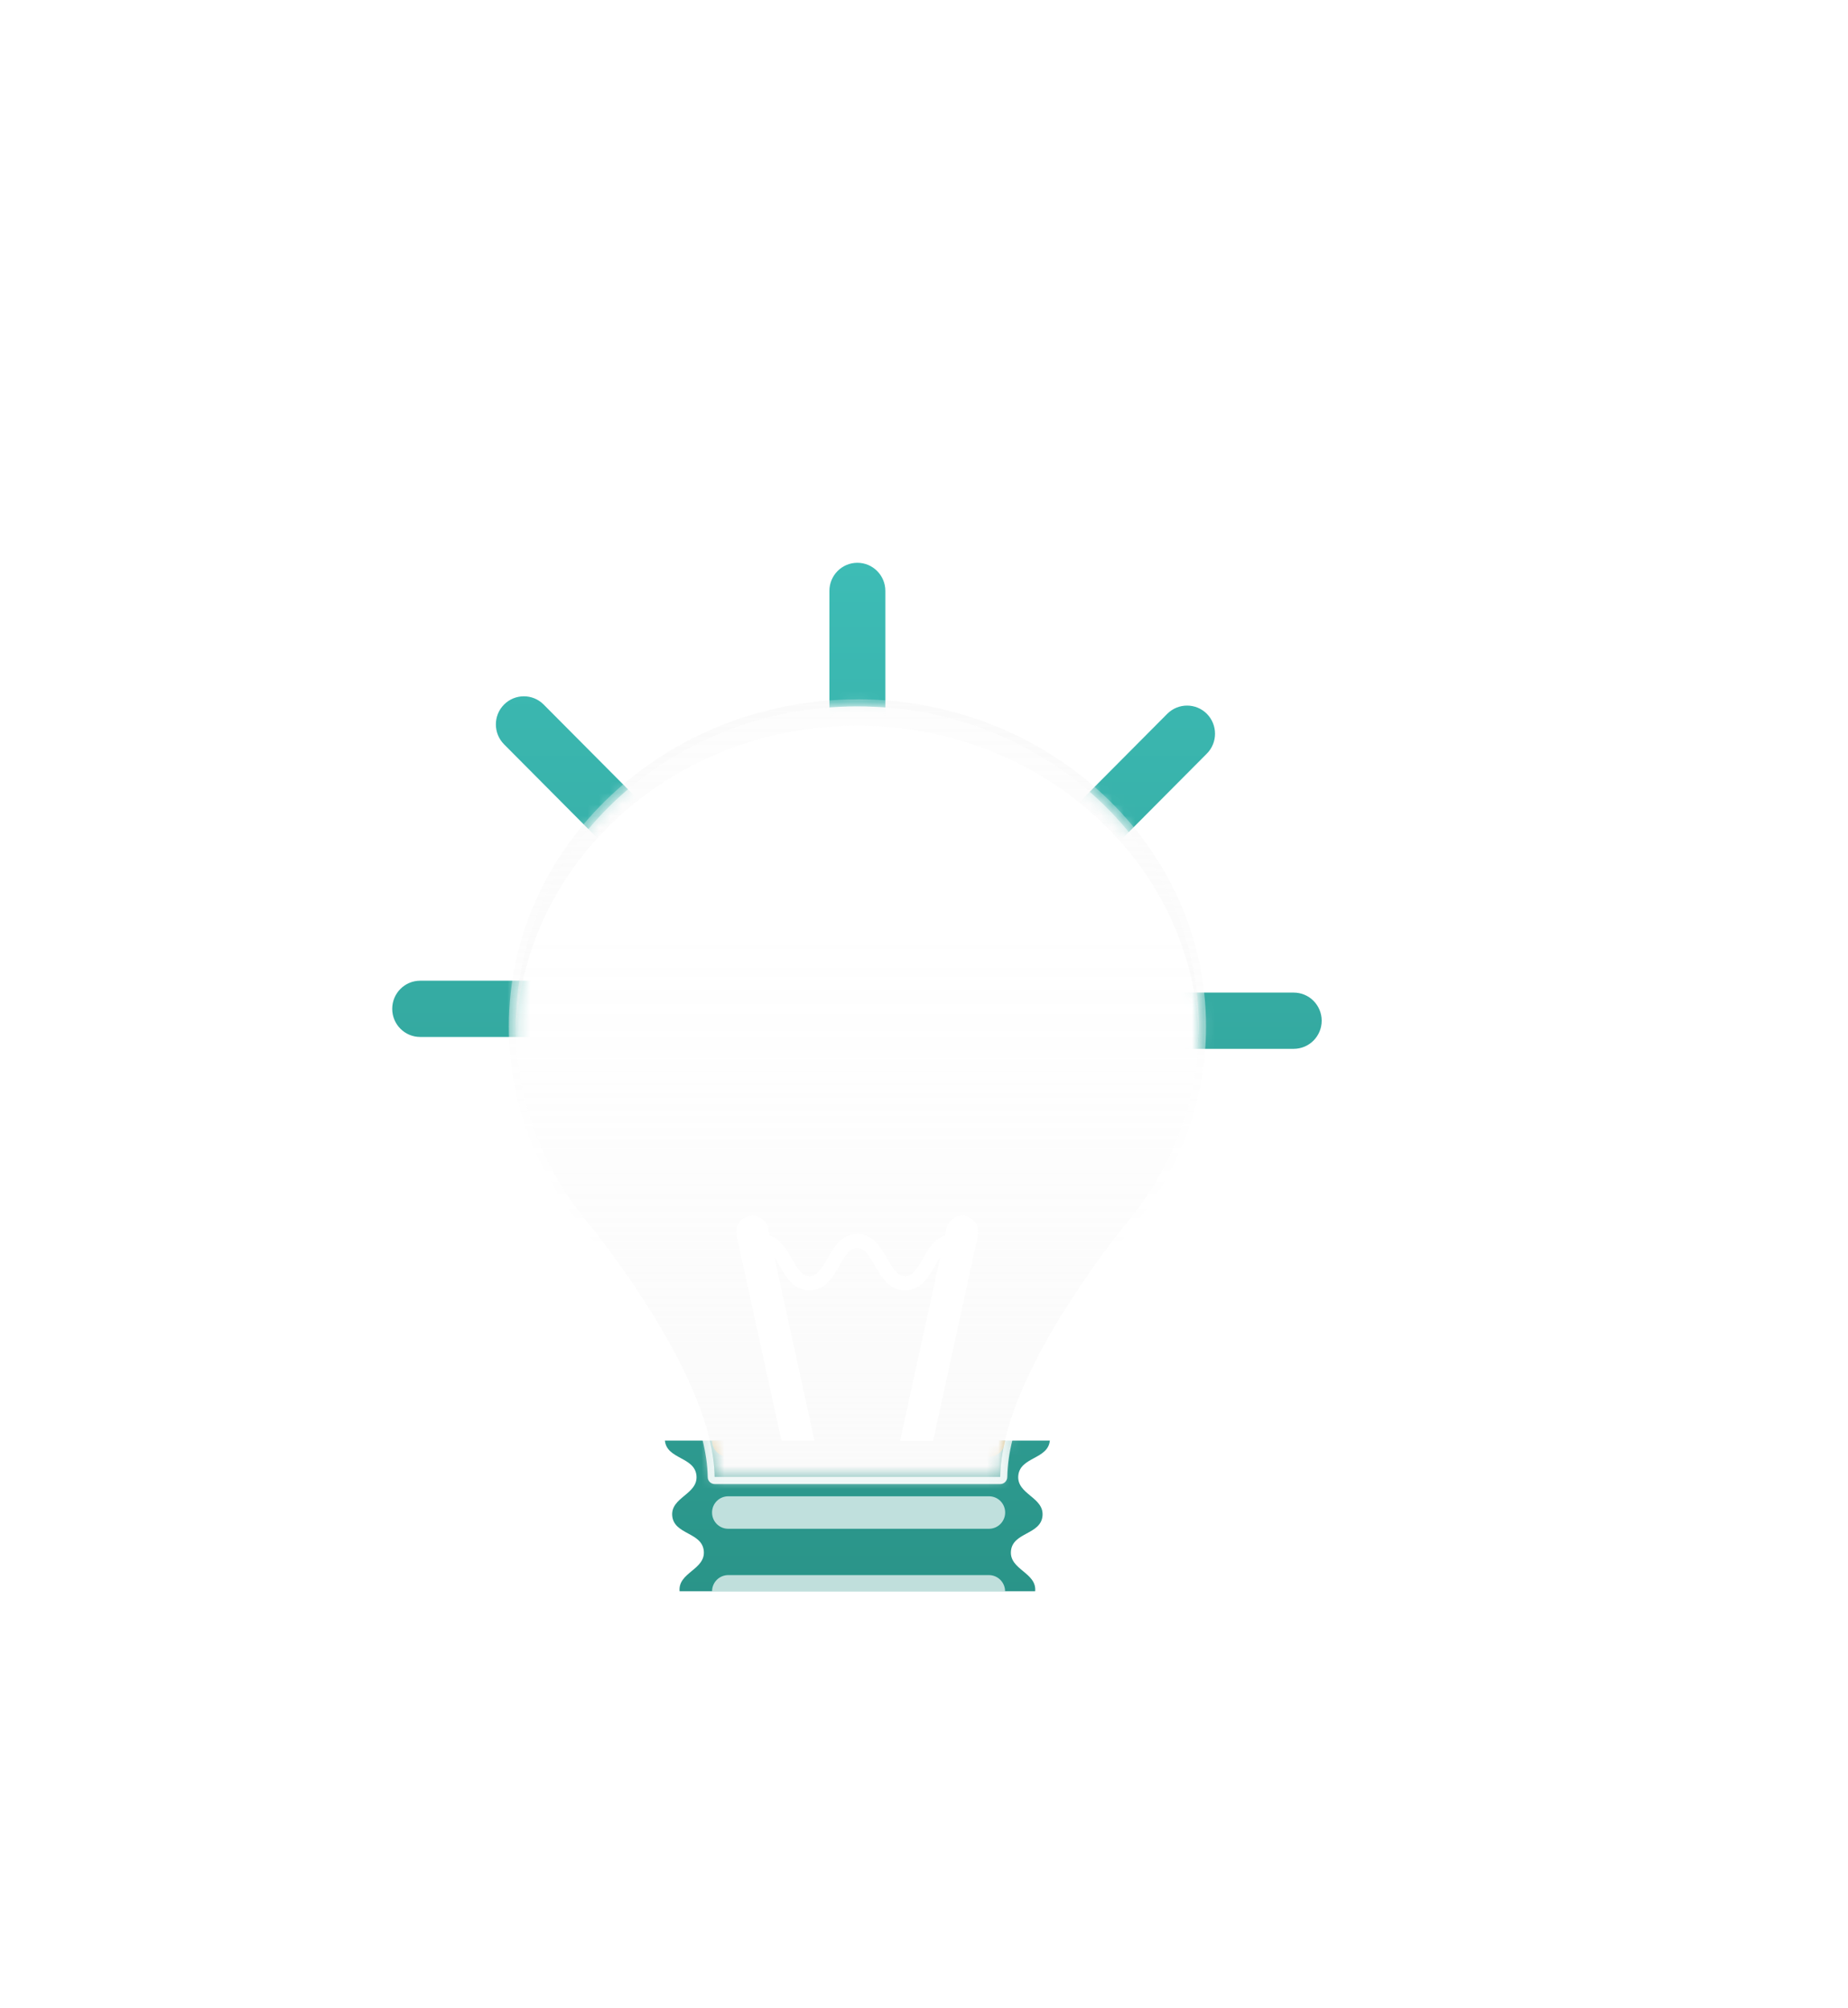 <svg width="162" height="176" viewBox="0 0 162 176" fill="none" xmlns="http://www.w3.org/2000/svg">
    <g clipPath="url(#clip0_408_1369)">
    <g filter="url(#filter0_d_408_1369)">
    <mask id="mask0_408_1369" style="mask-type:luminance" maskUnits="userSpaceOnUse" x="46" y="24" width="89" height="103">
    <path d="M46.036 24.785V126.583H134.283V24.785H46.036ZM114.186 86.694C114.137 86.755 114.082 86.817 114.033 86.878C112.672 88.536 102.807 100.861 102.685 109.445H77.653C77.536 100.855 67.665 88.536 66.305 86.878C66.255 86.817 66.2 86.755 66.151 86.694C62.43 82.022 60.229 76.23 60.229 69.956C60.229 54.47 73.637 41.917 90.172 41.917C106.706 41.917 120.114 54.47 120.114 69.956C120.114 76.23 117.913 82.022 114.192 86.694H114.186Z" fill="white"/>
    </mask>
    <g mask="url(#mask0_408_1369)">
    <path d="M87.707 48.32V31.792C87.707 30.43 88.805 29.327 90.159 29.327C91.514 29.327 92.612 30.43 92.612 31.792V48.32C92.612 49.682 91.514 50.785 90.159 50.785C88.805 50.785 87.707 49.682 87.707 48.32ZM120.795 42.564C119.839 41.603 118.287 41.603 117.325 42.564L105.701 54.248C104.745 55.209 104.745 56.769 105.701 57.736C106.179 58.217 106.804 58.457 107.436 58.457C108.067 58.457 108.693 58.217 109.171 57.736L120.795 46.052C121.751 45.091 121.751 43.532 120.795 42.564ZM130.862 69.463C130.862 68.101 129.764 66.998 128.409 66.998H111.967C110.612 66.998 109.514 68.101 109.514 69.463C109.514 70.141 109.79 70.757 110.232 71.207C110.673 71.651 111.286 71.928 111.967 71.928H128.409C129.764 71.928 130.862 70.825 130.862 69.463ZM49.383 68.422C49.383 69.784 50.481 70.887 51.836 70.887H68.279C69.633 70.887 70.731 69.784 70.731 68.422C70.731 67.744 70.455 67.128 70.014 66.678C69.572 66.228 68.959 65.957 68.279 65.957H51.836C50.481 65.957 49.383 67.06 49.383 68.422ZM74.281 53.435L62.657 41.751C61.7 40.789 60.149 40.789 59.187 41.751C58.23 42.712 58.23 44.271 59.187 45.239L70.811 56.923C71.289 57.403 71.914 57.644 72.546 57.644C73.177 57.644 73.802 57.403 74.281 56.923C75.237 55.961 75.237 54.402 74.281 53.435ZM107.031 106.266C106.872 107.917 104.432 107.677 104.266 109.328C104.107 110.98 106.547 111.22 106.388 112.872C106.228 114.523 103.788 114.283 103.623 115.934C103.463 117.586 105.903 117.826 105.744 119.472H74.575C74.415 117.82 76.856 117.58 76.696 115.934C76.537 114.283 74.097 114.523 73.931 112.872C73.772 111.22 76.212 110.98 76.052 109.328C75.893 107.677 73.453 107.917 73.287 106.266H107.025H107.031Z" fill="url(#paint0_linear_408_1369)"/>
    <g style="mix-blend-mode:multiply" opacity="0.7">
    <path d="M78.836 107.683H101.697C102.476 107.683 103.114 107.048 103.114 106.259H77.426C77.426 107.042 78.057 107.683 78.842 107.683H78.836Z" fill="#FF9A17"/>
    <path d="M101.698 111.146H78.836C78.057 111.146 77.42 111.781 77.42 112.57C77.42 113.359 78.051 113.993 78.836 113.993H101.698C102.476 113.993 103.114 113.359 103.114 112.57C103.114 111.781 102.482 111.146 101.698 111.146Z" fill="white"/>
    <path d="M101.698 118.054H78.836C78.057 118.054 77.42 118.689 77.42 119.478H103.108C103.108 118.695 102.476 118.054 101.691 118.054H101.698Z" fill="white"/>
    </g>
    </g>
    <path d="M114.18 86.694C117.901 82.022 120.102 76.23 120.102 69.956C120.102 54.47 106.694 41.917 90.159 41.917C73.625 41.917 60.217 54.47 60.217 69.956C60.217 76.23 62.418 82.022 66.139 86.694C66.188 86.755 66.243 86.817 66.292 86.879C67.653 88.536 77.518 100.861 77.64 109.445H102.672C102.789 100.855 112.659 88.536 114.02 86.879C114.069 86.817 114.125 86.755 114.174 86.694H114.18Z" fill="url(#paint1_linear_408_1369)"/>
    <path d="M90.159 41.917C106.694 41.917 120.102 54.47 120.102 69.956C120.102 76.23 117.901 82.022 114.18 86.694C114.131 86.755 114.076 86.817 114.027 86.878C112.666 88.536 102.801 100.861 102.678 109.445H77.646C77.53 100.861 67.659 88.536 66.298 86.878C66.249 86.817 66.194 86.755 66.145 86.694C62.424 82.022 60.223 76.23 60.223 69.956C60.223 54.47 73.631 41.917 90.165 41.917M90.165 41.301C73.318 41.301 59.61 54.156 59.61 69.956C59.61 76.18 61.7 82.096 65.661 87.076C65.661 87.076 65.667 87.082 65.673 87.088C65.704 87.125 65.734 87.168 65.771 87.205L65.832 87.279C66.967 88.665 76.923 101.04 77.04 109.464C77.04 109.803 77.315 110.074 77.653 110.074H102.685C103.022 110.074 103.292 109.803 103.298 109.464C103.414 101.04 113.371 88.665 114.505 87.279L114.572 87.199C114.603 87.162 114.634 87.125 114.664 87.082C118.631 82.096 120.721 76.18 120.721 69.95C120.721 54.15 107.013 41.295 90.165 41.295V41.301Z" fill="url(#paint2_linear_408_1369)"/>
    <path d="M90.159 43.606C106.424 43.606 119.655 55.752 120.084 70.887C120.096 70.579 120.102 70.264 120.102 69.95C120.102 54.464 106.694 41.911 90.159 41.911C73.625 41.911 60.217 54.464 60.217 69.95C60.217 70.264 60.229 70.573 60.235 70.887C60.664 55.752 73.894 43.606 90.159 43.606Z" fill="url(#paint3_linear_408_1369)"/>
    <path d="M99.662 86.583C98.902 86.416 98.142 86.897 97.976 87.667L97.841 88.277C96.891 88.591 96.345 89.528 95.904 90.317C95.364 91.272 94.984 91.858 94.341 91.858C93.697 91.858 93.323 91.278 92.777 90.317C92.232 89.356 91.551 88.16 90.147 88.16C88.743 88.16 88.069 89.356 87.523 90.323C86.984 91.278 86.603 91.858 85.966 91.858C85.328 91.858 84.948 91.278 84.409 90.323C83.961 89.534 83.422 88.598 82.471 88.283L82.337 87.673C82.171 86.909 81.417 86.422 80.65 86.589C79.89 86.755 79.406 87.513 79.572 88.283L83.501 106.265H86.395L82.882 90.181C83.029 90.397 83.176 90.644 83.336 90.933C83.881 91.895 84.556 93.096 85.96 93.096C87.364 93.096 88.038 91.901 88.584 90.933C89.123 89.978 89.503 89.399 90.141 89.399C90.779 89.399 91.159 89.978 91.704 90.939C92.25 91.901 92.93 93.096 94.334 93.096C95.738 93.096 96.419 91.901 96.965 90.939C97.13 90.65 97.277 90.397 97.424 90.181L93.905 106.272H96.799L100.729 88.29C100.894 87.525 100.416 86.761 99.65 86.595L99.662 86.583Z" fill="white"/>
    <g style="mix-blend-mode:overlay">
    <g opacity="0.6">
    <path style="mix-blend-mode:hard-light" d="M83.98 29.093C86.223 30.683 80.853 42.2 71.988 54.815C63.123 67.43 54.123 76.365 51.879 74.775C49.635 73.185 55.005 61.668 63.871 49.053C72.736 36.439 81.736 27.503 83.98 29.093Z" fill="url(#paint4_radial_408_1369)"/>
    <path d="M81.037 33.271C82.159 34.066 77.199 43.063 69.958 53.367C62.718 63.671 55.943 71.38 54.822 70.579C53.7 69.784 58.659 60.787 65.9 50.483C73.14 40.179 79.915 32.47 81.037 33.271Z" fill="url(#paint5_radial_408_1369)"/>
    </g>
    <path d="M63.662 58.001C58.843 54.581 55.214 51.407 55.563 50.908C55.913 50.415 60.1 52.788 64.919 56.208C69.738 59.628 73.367 62.802 73.018 63.301C72.668 63.794 68.481 61.421 63.662 58.001Z" fill="url(#paint6_radial_408_1369)"/>
    <path style="mix-blend-mode:hard-light" d="M64.073 57.416C63.172 56.775 62.54 56.115 62.657 55.949C62.779 55.776 63.607 56.158 64.508 56.799C65.409 57.44 66.041 58.1 65.924 58.266C65.802 58.439 64.974 58.056 64.073 57.416Z" fill="url(#paint7_radial_408_1369)"/>
    <path d="M65.287 57.816C61.952 62.561 58.806 66.086 58.261 65.698C57.709 65.31 59.965 61.15 63.3 56.405C66.636 51.66 69.781 48.135 70.326 48.523C70.878 48.911 68.622 53.071 65.287 57.816Z" fill="url(#paint8_radial_408_1369)"/>
    <path style="mix-blend-mode:hard-light" d="M64.637 57.354C63.999 58.26 63.331 58.889 63.141 58.753C62.951 58.617 63.313 57.773 63.95 56.867C64.588 55.961 65.256 55.333 65.446 55.468C65.636 55.604 65.275 56.448 64.637 57.354Z" fill="url(#paint9_radial_408_1369)"/>
    <g opacity="0.5">
    <path d="M63.662 58.001C58.843 54.581 55.214 51.407 55.563 50.908C55.913 50.415 60.1 52.788 64.919 56.208C69.738 59.628 73.367 62.802 73.018 63.301C72.668 63.794 68.481 61.421 63.662 58.001Z" fill="url(#paint10_radial_408_1369)"/>
    <path style="mix-blend-mode:hard-light" d="M64.073 57.416C63.172 56.775 62.54 56.115 62.657 55.949C62.779 55.776 63.607 56.158 64.508 56.799C65.409 57.44 66.041 58.1 65.924 58.266C65.802 58.439 64.974 58.056 64.073 57.416Z" fill="url(#paint11_radial_408_1369)"/>
    <path d="M65.287 57.816C61.952 62.561 58.806 66.086 58.261 65.698C57.709 65.31 59.965 61.15 63.3 56.405C66.636 51.66 69.781 48.135 70.326 48.523C70.878 48.911 68.622 53.071 65.287 57.816Z" fill="url(#paint12_radial_408_1369)"/>
    <path style="mix-blend-mode:hard-light" d="M64.637 57.354C63.999 58.26 63.331 58.889 63.141 58.753C62.951 58.617 63.313 57.773 63.95 56.867C64.588 55.961 65.256 55.333 65.446 55.468C65.636 55.604 65.275 56.448 64.637 57.354Z" fill="url(#paint13_radial_408_1369)"/>
    </g>
    </g>
    </g>
    </g>
    <defs>
    <filter id="filter0_d_408_1369" x="-5.616" y="8.91" width="161.478" height="170.568" filterUnits="userSpaceOnUse" color-interpolation-filters="sRGB">
    <feFlood flood-opacity="0" result="BackgroundImageFix"/>
    <feColorMatrix in="SourceAlpha" type="matrix" values="0 0 0 0 0 0 0 0 0 0 0 0 0 0 0 0 0 0 127 0" result="hardAlpha"/>
    <feOffset dx="-15" dy="20"/>
    <feGaussianBlur stdDeviation="20"/>
    <feColorMatrix type="matrix" values="0 0 0 0 0.71 0 0 0 0 0.851 0 0 0 0 0.961 0 0 0 0.75 0"/>
    <feBlend mode="normal" in2="BackgroundImageFix" result="effect1_dropShadow_408_1369"/>
    <feBlend mode="normal" in="SourceGraphic" in2="effect1_dropShadow_408_1369" result="shape"/>
    </filter>
    <linearGradient id="paint0_linear_408_1369" x1="90.123" y1="24.841" x2="90.123" y2="143.407" gradientUnits="userSpaceOnUse">
    <stop stop-color="#3EBEB8"/>
    <stop offset="0.722" stop-color="#2C988D"/>
    <stop offset="1" stop-color="#258A7D"/>
    </linearGradient>
    <linearGradient id="paint1_linear_408_1369" x1="90.159" y1="41.917" x2="90.159" y2="109.452" gradientUnits="userSpaceOnUse">
    <stop stop-color="white" stop-opacity="0.9"/>
    <stop offset="0.03" stop-color="white" stop-opacity="0.79"/>
    <stop offset="0.07" stop-color="white" stop-opacity="0.69"/>
    <stop offset="0.11" stop-color="white" stop-opacity="0.6"/>
    <stop offset="0.15" stop-color="white" stop-opacity="0.55"/>
    <stop offset="0.2" stop-color="white" stop-opacity="0.51"/>
    <stop offset="0.28" stop-color="white" stop-opacity="0.5"/>
    <stop offset="0.46" stop-color="#FDFDFD" stop-opacity="0.48"/>
    <stop offset="0.67" stop-color="#F9F9F9" stop-opacity="0.43"/>
    <stop offset="0.89" stop-color="#F3F3F3" stop-opacity="0.35"/>
    <stop offset="1" stop-color="#EFEFEF" stop-opacity="0.3"/>
    </linearGradient>
    <linearGradient id="paint2_linear_408_1369" x1="90.159" y1="110.068" x2="90.159" y2="41.301" gradientUnits="userSpaceOnUse">
    <stop stop-color="white" stop-opacity="0.9"/>
    <stop offset="0.03" stop-color="white" stop-opacity="0.83"/>
    <stop offset="0.11" stop-color="white" stop-opacity="0.68"/>
    <stop offset="0.17" stop-color="white" stop-opacity="0.58"/>
    <stop offset="0.23" stop-color="white" stop-opacity="0.52"/>
    <stop offset="0.28" stop-color="white" stop-opacity="0.5"/>
    <stop offset="0.46" stop-color="#FDFDFD" stop-opacity="0.48"/>
    <stop offset="0.67" stop-color="#F9F9F9" stop-opacity="0.43"/>
    <stop offset="0.89" stop-color="#F3F3F3" stop-opacity="0.35"/>
    <stop offset="1" stop-color="#EFEFEF" stop-opacity="0.3"/>
    </linearGradient>
    <linearGradient id="paint3_linear_408_1369" x1="90.159" y1="-2.98518e-05" x2="90.159" y2="70.887" gradientUnits="userSpaceOnUse">
    <stop stop-color="white" stop-opacity="0.9"/>
    <stop offset="0.03" stop-color="white" stop-opacity="0.79"/>
    <stop offset="0.07" stop-color="white" stop-opacity="0.69"/>
    <stop offset="0.11" stop-color="white" stop-opacity="0.6"/>
    <stop offset="0.15" stop-color="white" stop-opacity="0.55"/>
    <stop offset="0.2" stop-color="white" stop-opacity="0.51"/>
    <stop offset="0.28" stop-color="white" stop-opacity="0.5"/>
    <stop offset="0.46" stop-color="#FDFDFD" stop-opacity="0.48"/>
    <stop offset="0.67" stop-color="#F9F9F9" stop-opacity="0.43"/>
    <stop offset="0.89" stop-color="#F3F3F3" stop-opacity="0.35"/>
    <stop offset="1" stop-color="#EFEFEF" stop-opacity="0.3"/>
    </linearGradient>
    <radialGradient id="paint4_radial_408_1369" cx="0" cy="0" r="1" gradientUnits="userSpaceOnUse" gradientTransform="translate(55.183 42.452) rotate(-54.909) scale(27.904 4.997)">
    <stop stop-color="white" stop-opacity="0.6"/>
    <stop offset="0.15" stop-color="white" stop-opacity="0.45"/>
    <stop offset="0.33" stop-color="white" stop-opacity="0.29"/>
    <stop offset="0.52" stop-color="white" stop-opacity="0.16"/>
    <stop offset="0.69" stop-color="white" stop-opacity="0.07"/>
    <stop offset="0.86" stop-color="white" stop-opacity="0.02"/>
    <stop offset="1" stop-color="white" stop-opacity="0"/>
    </radialGradient>
    <radialGradient id="paint5_radial_408_1369" cx="0" cy="0" r="1" gradientUnits="userSpaceOnUse" gradientTransform="translate(56.846 46.714) rotate(-54.909) scale(22.781 2.492)">
    <stop stop-color="white" stop-opacity="0.96"/>
    <stop offset="0.05" stop-color="white" stop-opacity="0.78"/>
    <stop offset="0.09" stop-color="white" stop-opacity="0.61"/>
    <stop offset="0.14" stop-color="white" stop-opacity="0.47"/>
    <stop offset="0.2" stop-color="white" stop-opacity="0.34"/>
    <stop offset="0.25" stop-color="white" stop-opacity="0.23"/>
    <stop offset="0.32" stop-color="white" stop-opacity="0.15"/>
    <stop offset="0.4" stop-color="white" stop-opacity="0.08"/>
    <stop offset="0.49" stop-color="white" stop-opacity="0.03"/>
    <stop offset="0.63" stop-color="white" stop-opacity="0"/>
    <stop offset="1" stop-color="white" stop-opacity="0"/>
    </radialGradient>
    <radialGradient id="paint6_radial_408_1369" cx="0" cy="0" r="1" gradientUnits="userSpaceOnUse" gradientTransform="translate(47.736 84.953) rotate(125.081) scale(1.1 10.691)">
    <stop stop-color="white"/>
    <stop offset="0.05" stop-color="white" stop-opacity="0.89"/>
    <stop offset="0.15" stop-color="white" stop-opacity="0.69"/>
    <stop offset="0.26" stop-color="white" stop-opacity="0.5"/>
    <stop offset="0.37" stop-color="white" stop-opacity="0.35"/>
    <stop offset="0.48" stop-color="white" stop-opacity="0.22"/>
    <stop offset="0.6" stop-color="white" stop-opacity="0.12"/>
    <stop offset="0.72" stop-color="white" stop-opacity="0.05"/>
    <stop offset="0.85" stop-color="white" stop-opacity="0.01"/>
    <stop offset="1" stop-color="white" stop-opacity="0"/>
    </radialGradient>
    <radialGradient id="paint7_radial_408_1369" cx="0" cy="0" r="1" gradientUnits="userSpaceOnUse" gradientTransform="translate(46.088 83.467) rotate(125.081) scale(0.381 2.002)">
    <stop stop-color="white"/>
    <stop offset="0.05" stop-color="white" stop-opacity="0.89"/>
    <stop offset="0.15" stop-color="white" stop-opacity="0.69"/>
    <stop offset="0.26" stop-color="white" stop-opacity="0.5"/>
    <stop offset="0.37" stop-color="white" stop-opacity="0.35"/>
    <stop offset="0.48" stop-color="white" stop-opacity="0.22"/>
    <stop offset="0.6" stop-color="white" stop-opacity="0.12"/>
    <stop offset="0.72" stop-color="white" stop-opacity="0.05"/>
    <stop offset="0.85" stop-color="white" stop-opacity="0.01"/>
    <stop offset="1" stop-color="white" stop-opacity="0"/>
    </radialGradient>
    <radialGradient id="paint8_radial_408_1369" cx="0" cy="0" r="1" gradientUnits="userSpaceOnUse" gradientTransform="translate(50.251 44.457) rotate(35.369) scale(1.214 10.478)">
    <stop stop-color="white"/>
    <stop offset="0.05" stop-color="white" stop-opacity="0.89"/>
    <stop offset="0.15" stop-color="white" stop-opacity="0.69"/>
    <stop offset="0.26" stop-color="white" stop-opacity="0.5"/>
    <stop offset="0.37" stop-color="white" stop-opacity="0.35"/>
    <stop offset="0.48" stop-color="white" stop-opacity="0.22"/>
    <stop offset="0.6" stop-color="white" stop-opacity="0.12"/>
    <stop offset="0.72" stop-color="white" stop-opacity="0.05"/>
    <stop offset="0.85" stop-color="white" stop-opacity="0.01"/>
    <stop offset="1" stop-color="white" stop-opacity="0"/>
    </radialGradient>
    <radialGradient id="paint9_radial_408_1369" cx="0" cy="0" r="1" gradientUnits="userSpaceOnUse" gradientTransform="translate(49.169 45.968) rotate(35.369) scale(0.42 2.006)">
    <stop stop-color="white"/>
    <stop offset="0.05" stop-color="white" stop-opacity="0.89"/>
    <stop offset="0.15" stop-color="white" stop-opacity="0.69"/>
    <stop offset="0.26" stop-color="white" stop-opacity="0.5"/>
    <stop offset="0.37" stop-color="white" stop-opacity="0.35"/>
    <stop offset="0.48" stop-color="white" stop-opacity="0.22"/>
    <stop offset="0.6" stop-color="white" stop-opacity="0.12"/>
    <stop offset="0.72" stop-color="white" stop-opacity="0.05"/>
    <stop offset="0.85" stop-color="white" stop-opacity="0.01"/>
    <stop offset="1" stop-color="white" stop-opacity="0"/>
    </radialGradient>
    <radialGradient id="paint10_radial_408_1369" cx="0" cy="0" r="1" gradientUnits="userSpaceOnUse" gradientTransform="translate(47.736 84.953) rotate(125.081) scale(1.1 10.691)">
    <stop stop-color="white"/>
    <stop offset="0.05" stop-color="white" stop-opacity="0.89"/>
    <stop offset="0.15" stop-color="white" stop-opacity="0.69"/>
    <stop offset="0.26" stop-color="white" stop-opacity="0.5"/>
    <stop offset="0.37" stop-color="white" stop-opacity="0.35"/>
    <stop offset="0.48" stop-color="white" stop-opacity="0.22"/>
    <stop offset="0.6" stop-color="white" stop-opacity="0.12"/>
    <stop offset="0.72" stop-color="white" stop-opacity="0.05"/>
    <stop offset="0.85" stop-color="white" stop-opacity="0.01"/>
    <stop offset="1" stop-color="white" stop-opacity="0"/>
    </radialGradient>
    <radialGradient id="paint11_radial_408_1369" cx="0" cy="0" r="1" gradientUnits="userSpaceOnUse" gradientTransform="translate(46.088 83.467) rotate(125.081) scale(0.381 2.002)">
    <stop stop-color="white"/>
    <stop offset="0.05" stop-color="white" stop-opacity="0.89"/>
    <stop offset="0.15" stop-color="white" stop-opacity="0.69"/>
    <stop offset="0.26" stop-color="white" stop-opacity="0.5"/>
    <stop offset="0.37" stop-color="white" stop-opacity="0.35"/>
    <stop offset="0.48" stop-color="white" stop-opacity="0.22"/>
    <stop offset="0.6" stop-color="white" stop-opacity="0.12"/>
    <stop offset="0.72" stop-color="white" stop-opacity="0.05"/>
    <stop offset="0.85" stop-color="white" stop-opacity="0.01"/>
    <stop offset="1" stop-color="white" stop-opacity="0"/>
    </radialGradient>
    <radialGradient id="paint12_radial_408_1369" cx="0" cy="0" r="1" gradientUnits="userSpaceOnUse" gradientTransform="translate(50.251 44.457) rotate(35.369) scale(1.214 10.478)">
    <stop stop-color="white"/>
    <stop offset="0.05" stop-color="white" stop-opacity="0.89"/>
    <stop offset="0.15" stop-color="white" stop-opacity="0.69"/>
    <stop offset="0.26" stop-color="white" stop-opacity="0.5"/>
    <stop offset="0.37" stop-color="white" stop-opacity="0.35"/>
    <stop offset="0.48" stop-color="white" stop-opacity="0.22"/>
    <stop offset="0.6" stop-color="white" stop-opacity="0.12"/>
    <stop offset="0.72" stop-color="white" stop-opacity="0.05"/>
    <stop offset="0.85" stop-color="white" stop-opacity="0.01"/>
    <stop offset="1" stop-color="white" stop-opacity="0"/>
    </radialGradient>
    <radialGradient id="paint13_radial_408_1369" cx="0" cy="0" r="1" gradientUnits="userSpaceOnUse" gradientTransform="translate(49.169 45.968) rotate(35.369) scale(0.42 2.006)">
    <stop stop-color="white"/>
    <stop offset="0.05" stop-color="white" stop-opacity="0.89"/>
    <stop offset="0.15" stop-color="white" stop-opacity="0.69"/>
    <stop offset="0.26" stop-color="white" stop-opacity="0.5"/>
    <stop offset="0.37" stop-color="white" stop-opacity="0.35"/>
    <stop offset="0.48" stop-color="white" stop-opacity="0.22"/>
    <stop offset="0.6" stop-color="white" stop-opacity="0.12"/>
    <stop offset="0.72" stop-color="white" stop-opacity="0.05"/>
    <stop offset="0.85" stop-color="white" stop-opacity="0.01"/>
    <stop offset="1" stop-color="white" stop-opacity="0"/>
    </radialGradient>
    <clipPath id="clip0_408_1369">
    <rect width="162" height="176" fill="white"/>
    </clipPath>
    </defs>
    </svg>
    